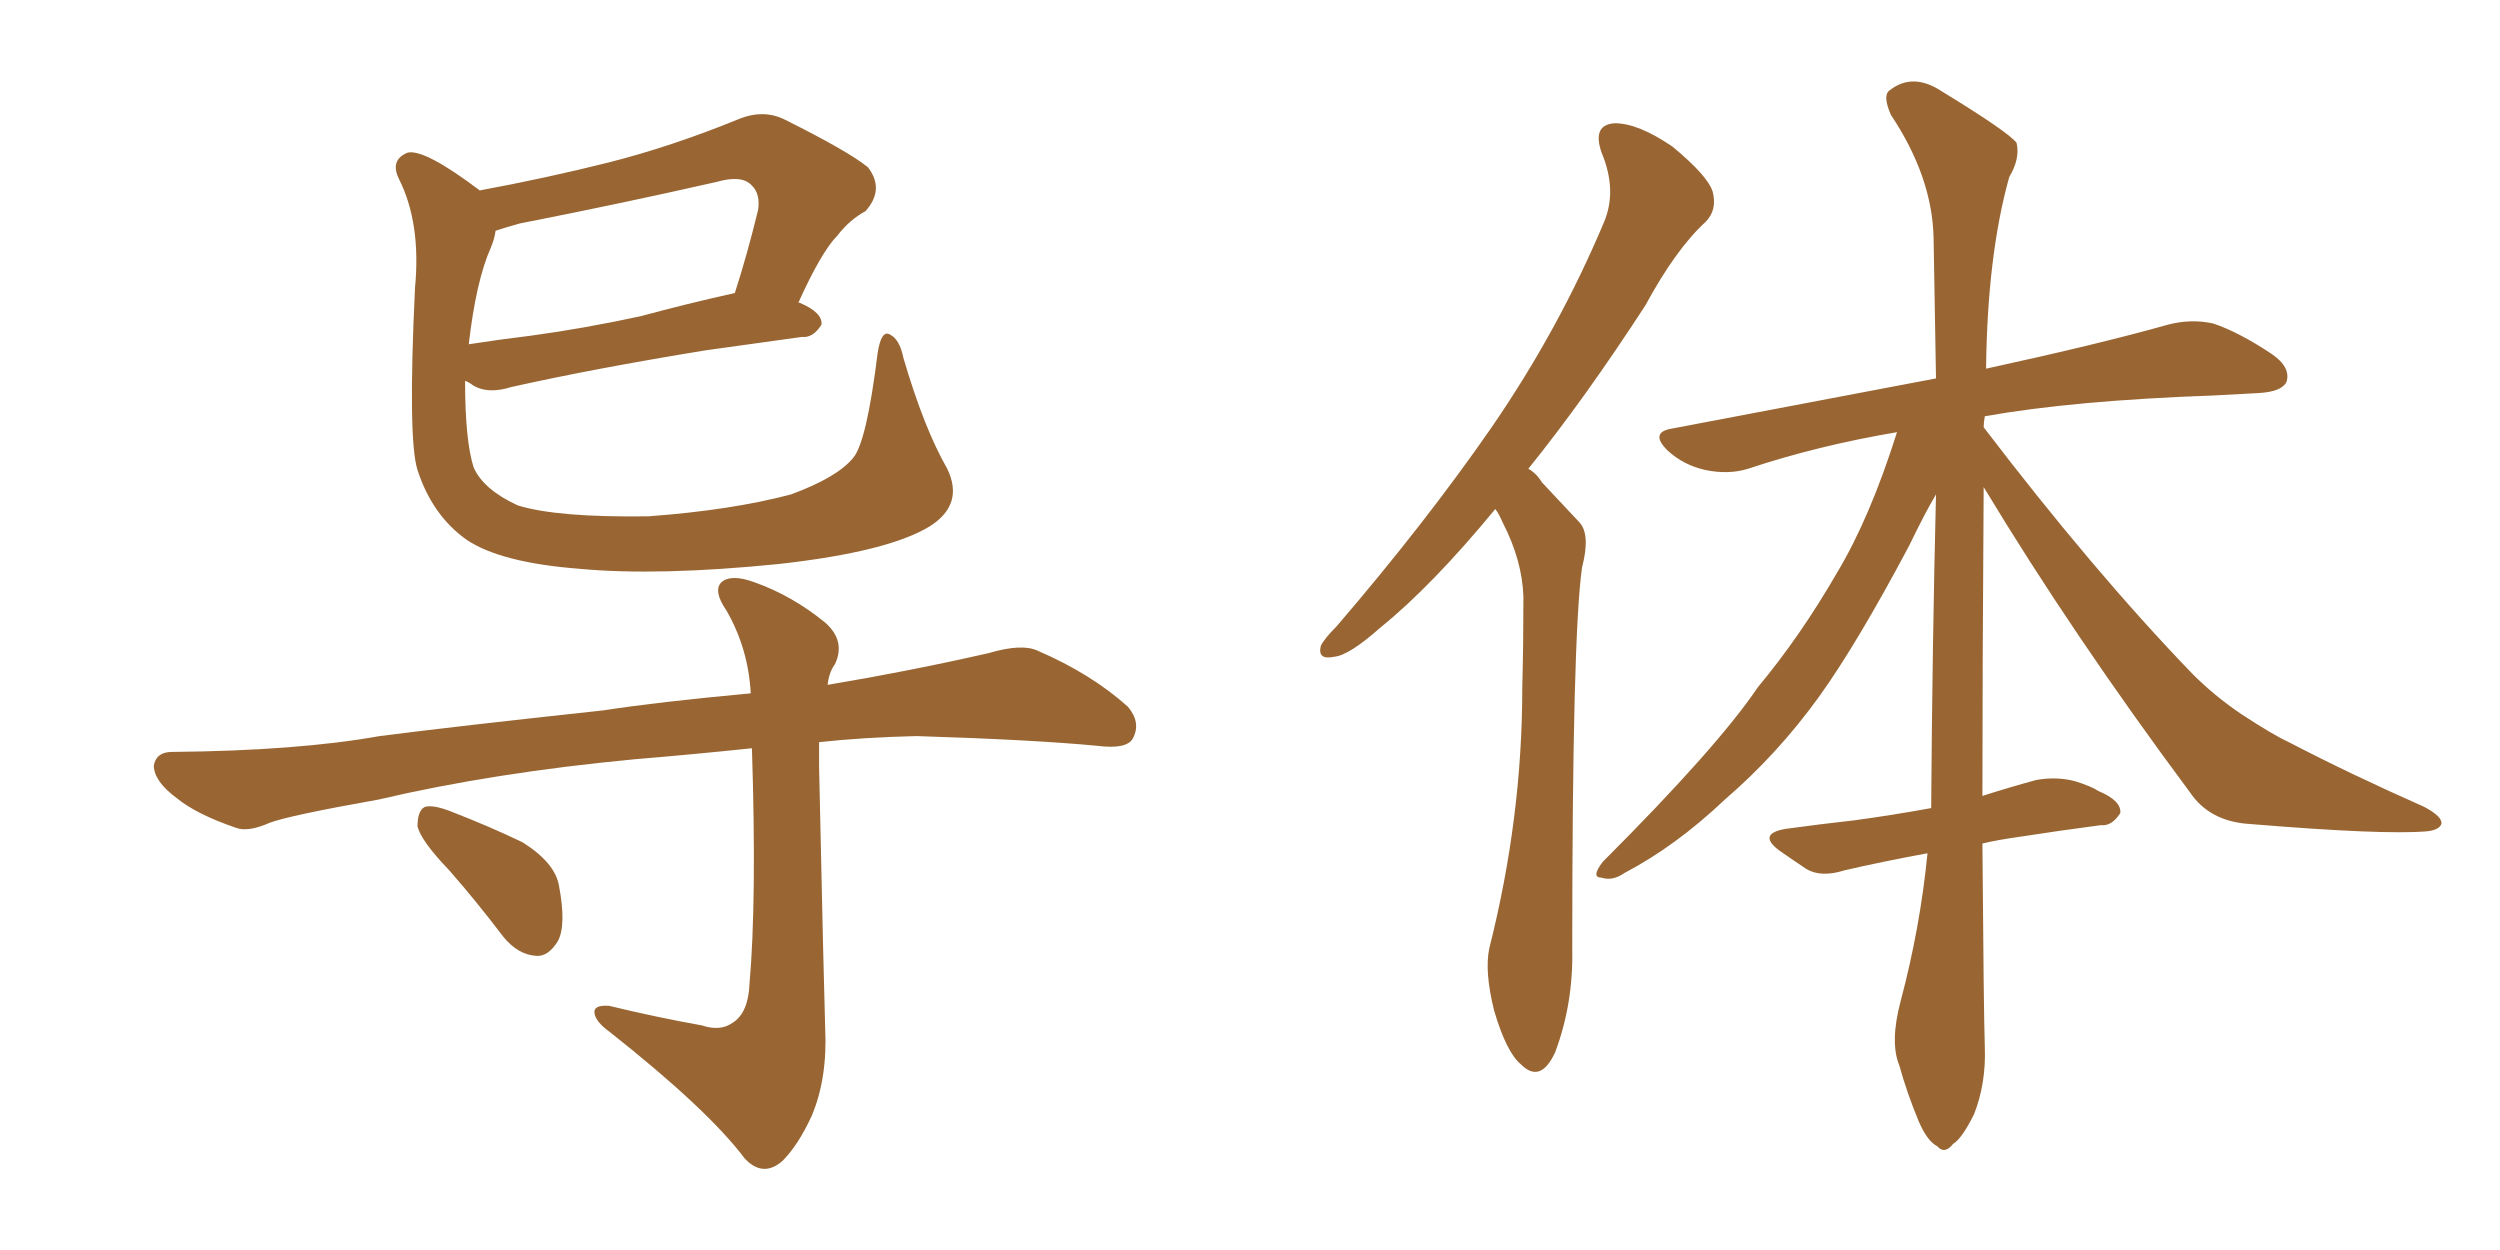<svg xmlns="http://www.w3.org/2000/svg" xmlns:xlink="http://www.w3.org/1999/xlink" width="300" height="150"><path fill="#996633" padding="10" d="M113.67 56.25L113.67 56.25Q115.72 60.50 111.62 63.13L111.62 63.13Q106.64 66.21 93.46 67.68L93.46 67.68Q78.96 69.14 69.58 68.26L69.58 68.26Q60.06 67.53 55.96 64.75L55.96 64.75Q51.86 61.82 50.10 56.40L50.10 56.40Q48.93 52.73 49.80 34.57L49.80 34.57Q50.54 26.81 47.90 21.53L47.90 21.53Q46.73 19.19 48.93 18.31L48.93 18.31Q50.98 17.87 57.57 22.85L57.57 22.85Q65.48 21.39 73.10 19.48L73.10 19.48Q80.57 17.58 88.48 14.36L88.48 14.36Q91.55 13.04 94.19 14.36L94.19 14.36Q101.81 18.16 104.15 20.07L104.15 20.07Q106.20 22.71 103.86 25.34L103.86 25.34Q101.95 26.37 100.49 28.27L100.49 28.27Q98.58 30.18 95.80 36.33L95.80 36.33Q95.95 36.33 95.95 36.33L95.95 36.33Q98.73 37.50 98.58 38.96L98.58 38.96Q97.56 40.58 96.24 40.43L96.24 40.43Q90.97 41.16 84.67 42.04L84.67 42.04Q71.19 44.24 61.38 46.44L61.38 46.44Q58.59 47.31 56.84 46.29L56.84 46.29Q56.25 45.85 55.81 45.70L55.81 45.70Q55.81 52.88 56.84 56.10L56.84 56.10Q58.01 58.74 62.11 60.64L62.11 60.64Q66.80 62.11 77.78 61.96L77.78 61.96Q87.74 61.23 94.92 59.33L94.92 59.33Q100.49 57.28 102.39 54.93L102.39 54.93Q104.00 53.03 105.32 42.33L105.32 42.33Q105.76 39.55 106.79 40.14L106.79 40.14Q107.96 40.72 108.40 42.92L108.40 42.92Q110.89 51.42 113.67 56.25ZM58.89 29.74L58.89 29.74Q57.13 33.69 56.25 41.31L56.25 41.31Q60.06 40.72 63.72 40.28L63.72 40.28Q70.17 39.40 76.90 37.94L76.90 37.94Q82.32 36.47 88.18 35.16L88.18 35.16Q89.65 30.62 90.97 25.20L90.97 25.20Q91.26 23.29 90.23 22.27L90.23 22.27Q89.06 20.95 85.99 21.83L85.99 21.83Q74.41 24.46 62.40 26.81L62.40 26.81Q60.79 27.25 59.47 27.69L59.47 27.69Q59.33 28.71 58.89 29.74ZM84.23 123.05L84.23 123.05Q86.43 123.78 87.89 122.75L87.89 122.75Q89.79 121.58 89.94 118.07L89.94 118.07Q90.82 107.96 90.23 89.79L90.23 89.79Q83.20 90.53 76.17 91.11L76.17 91.11Q59.18 92.72 45.41 95.95L45.41 95.95Q34.72 97.85 32.37 98.73L32.37 98.73Q29.74 99.90 28.27 99.32L28.27 99.32Q23.58 97.71 21.24 95.80L21.24 95.80Q18.46 93.75 18.46 91.85L18.46 91.85Q18.75 90.23 20.65 90.23L20.65 90.23Q35.74 90.09 45.56 88.33L45.56 88.33Q54.64 87.16 72.36 85.25L72.36 85.25Q78.96 84.23 90.09 83.20L90.09 83.20Q89.79 77.78 87.16 73.24L87.16 73.24Q85.55 70.90 86.57 69.87L86.57 69.87Q87.74 68.85 90.53 69.87L90.53 69.87Q95.07 71.48 99.02 74.71L99.02 74.71Q101.51 76.90 100.20 79.69L100.20 79.69Q99.46 80.71 99.32 82.18L99.32 82.18Q108.98 80.57 118.65 78.37L118.65 78.37Q122.61 77.20 124.51 78.08L124.51 78.08Q130.96 80.86 135.35 84.81L135.35 84.81Q136.96 86.72 135.94 88.62L135.94 88.62Q135.21 89.94 131.69 89.50L131.69 89.50Q124.07 88.77 110.01 88.33L110.01 88.33Q103.56 88.48 98.29 89.06L98.29 89.06Q98.29 90.53 98.29 91.99L98.29 91.99Q98.88 119.24 99.02 123.34L99.02 123.34Q99.32 129.35 97.41 133.89L97.41 133.89Q95.80 137.40 93.90 139.31L93.90 139.31Q91.55 141.36 89.36 139.01L89.36 139.01Q84.96 133.15 73.10 123.78L73.10 123.78Q71.48 122.61 71.34 121.58L71.34 121.58Q71.19 120.56 73.10 120.70L73.10 120.70Q78.52 122.02 84.23 123.05ZM53.91 104.44L53.91 104.44L53.91 104.44Q50.54 100.93 50.10 99.17L50.10 99.17Q50.10 97.27 50.98 96.83L50.98 96.83Q52.00 96.53 54.20 97.41L54.20 97.41Q58.74 99.17 62.70 101.07L62.70 101.07Q66.65 103.56 67.09 106.35L67.09 106.35Q67.97 111.04 66.94 112.94L66.94 112.94Q65.77 114.84 64.31 114.70L64.31 114.70Q62.11 114.55 60.35 112.35L60.35 112.35Q57.13 108.11 53.91 104.44ZM179.44 61.08L179.44 61.08Q171.83 70.31 165.67 75.29L165.67 75.29Q161.87 78.66 160.11 78.81L160.11 78.81Q158.06 79.25 158.50 77.49L158.50 77.49Q158.94 76.61 160.40 75.15L160.40 75.15Q171.09 62.70 179.00 51.27L179.00 51.27Q187.06 39.55 192.48 26.66L192.48 26.66Q194.09 22.85 192.19 18.31L192.19 18.31Q191.02 14.94 193.80 14.79L193.80 14.79Q196.58 14.79 200.68 17.58L200.68 17.58Q204.93 21.09 205.52 23.00L205.52 23.00Q206.10 25.20 204.64 26.66L204.64 26.66Q201.12 29.88 197.46 36.62L197.46 36.62Q190.14 47.90 183.40 56.25L183.40 56.25Q184.42 56.84 185.01 57.86L185.01 57.86Q186.91 59.91 189.55 62.70L189.55 62.70Q190.87 64.16 189.84 68.12L189.84 68.12Q188.67 76.46 188.67 113.82L188.67 113.82Q188.82 120.41 186.62 126.27L186.62 126.27Q184.86 130.08 182.52 127.73L182.52 127.73Q180.76 126.27 179.30 121.29L179.30 121.29Q178.13 116.60 178.71 113.82L178.71 113.82Q182.67 98.14 182.67 82.62L182.67 82.62Q182.81 77.34 182.81 71.63L182.81 71.63Q182.67 67.24 180.32 62.70L180.32 62.70Q179.88 61.67 179.44 61.08ZM237.89 101.22L237.89 101.22L237.89 101.22Q238.04 121.58 238.18 125.68L238.18 125.68Q238.33 130.08 236.87 133.74L236.87 133.74Q235.40 136.67 234.38 137.26L234.38 137.26Q233.35 138.57 232.47 137.55L232.47 137.55Q231.30 136.96 230.27 134.62L230.27 134.62Q228.81 131.10 227.93 127.88L227.93 127.88Q226.76 125.10 228.08 120.12L228.08 120.12Q230.42 111.33 231.30 102.39L231.30 102.39Q225.73 103.42 221.34 104.44L221.34 104.44Q218.55 105.32 216.80 104.30L216.80 104.30Q215.04 103.13 213.57 102.10L213.57 102.10Q210.79 100.05 214.31 99.46L214.31 99.46Q218.55 98.88 222.51 98.44L222.51 98.44Q226.90 97.85 231.74 96.97L231.74 96.97Q231.88 77.05 232.32 59.33L232.32 59.33Q231.01 61.52 229.10 65.48L229.10 65.48Q222.80 77.34 218.26 83.64L218.26 83.64Q213.28 90.53 206.98 95.95L206.98 95.95Q201.12 101.51 194.97 104.74L194.97 104.74Q193.51 105.76 192.19 105.32L192.19 105.32Q190.87 105.32 192.33 103.42L192.33 103.42Q206.10 89.65 210.94 82.47L210.94 82.47Q216.06 76.32 220.46 68.70L220.46 68.70Q224.41 62.11 227.64 51.86L227.64 51.86Q218.12 53.47 209.77 56.25L209.77 56.25Q207.42 56.98 204.64 56.40L204.64 56.40Q202.00 55.81 200.10 54.05L200.10 54.05Q197.90 51.86 200.68 51.42L200.68 51.42Q217.68 48.19 232.32 45.41L232.32 45.41Q232.18 36.47 232.03 28.56L232.03 28.56Q231.88 21.24 226.90 13.77L226.90 13.77Q225.88 11.43 226.76 10.84L226.76 10.84Q229.54 8.64 233.06 10.99L233.06 10.99Q240.97 15.82 241.99 17.14L241.99 17.14Q242.43 19.04 241.11 21.24L241.11 21.24Q238.48 30.62 238.33 44.24L238.33 44.24Q251.81 41.31 260.16 38.96L260.16 38.96Q262.94 38.23 265.58 38.82L265.58 38.82Q268.65 39.84 272.61 42.48L272.61 42.48Q274.95 44.09 274.37 45.85L274.37 45.85Q273.78 47.02 271.00 47.17L271.00 47.17Q268.36 47.31 265.58 47.46L265.58 47.46Q248.88 48.05 238.18 49.95L238.18 49.95Q238.04 50.68 238.04 51.27L238.04 51.27Q251.22 68.55 263.09 80.86L263.09 80.86Q265.72 83.50 268.95 85.69L268.95 85.69Q272.75 88.18 274.66 89.06L274.66 89.06Q281.98 92.87 290.92 96.83L290.92 96.83Q293.12 98.00 292.97 98.88L292.97 98.88Q292.68 99.61 291.21 99.76L291.21 99.76Q285.94 100.20 269.97 98.88L269.97 98.88Q265.14 98.58 262.79 95.07L262.79 95.07Q248.73 76.17 238.04 58.45L238.04 58.45Q237.89 80.42 237.89 95.51L237.89 95.51Q241.11 94.48 244.34 93.60L244.34 93.60Q246.83 93.16 249.02 93.75L249.02 93.75Q250.93 94.34 251.81 94.92L251.81 94.92Q254.59 96.09 254.44 97.56L254.44 97.56Q253.42 99.17 252.10 99.02L252.10 99.02Q247.56 99.61 241.85 100.49L241.85 100.49Q239.79 100.78 237.89 101.22Z"/></svg>